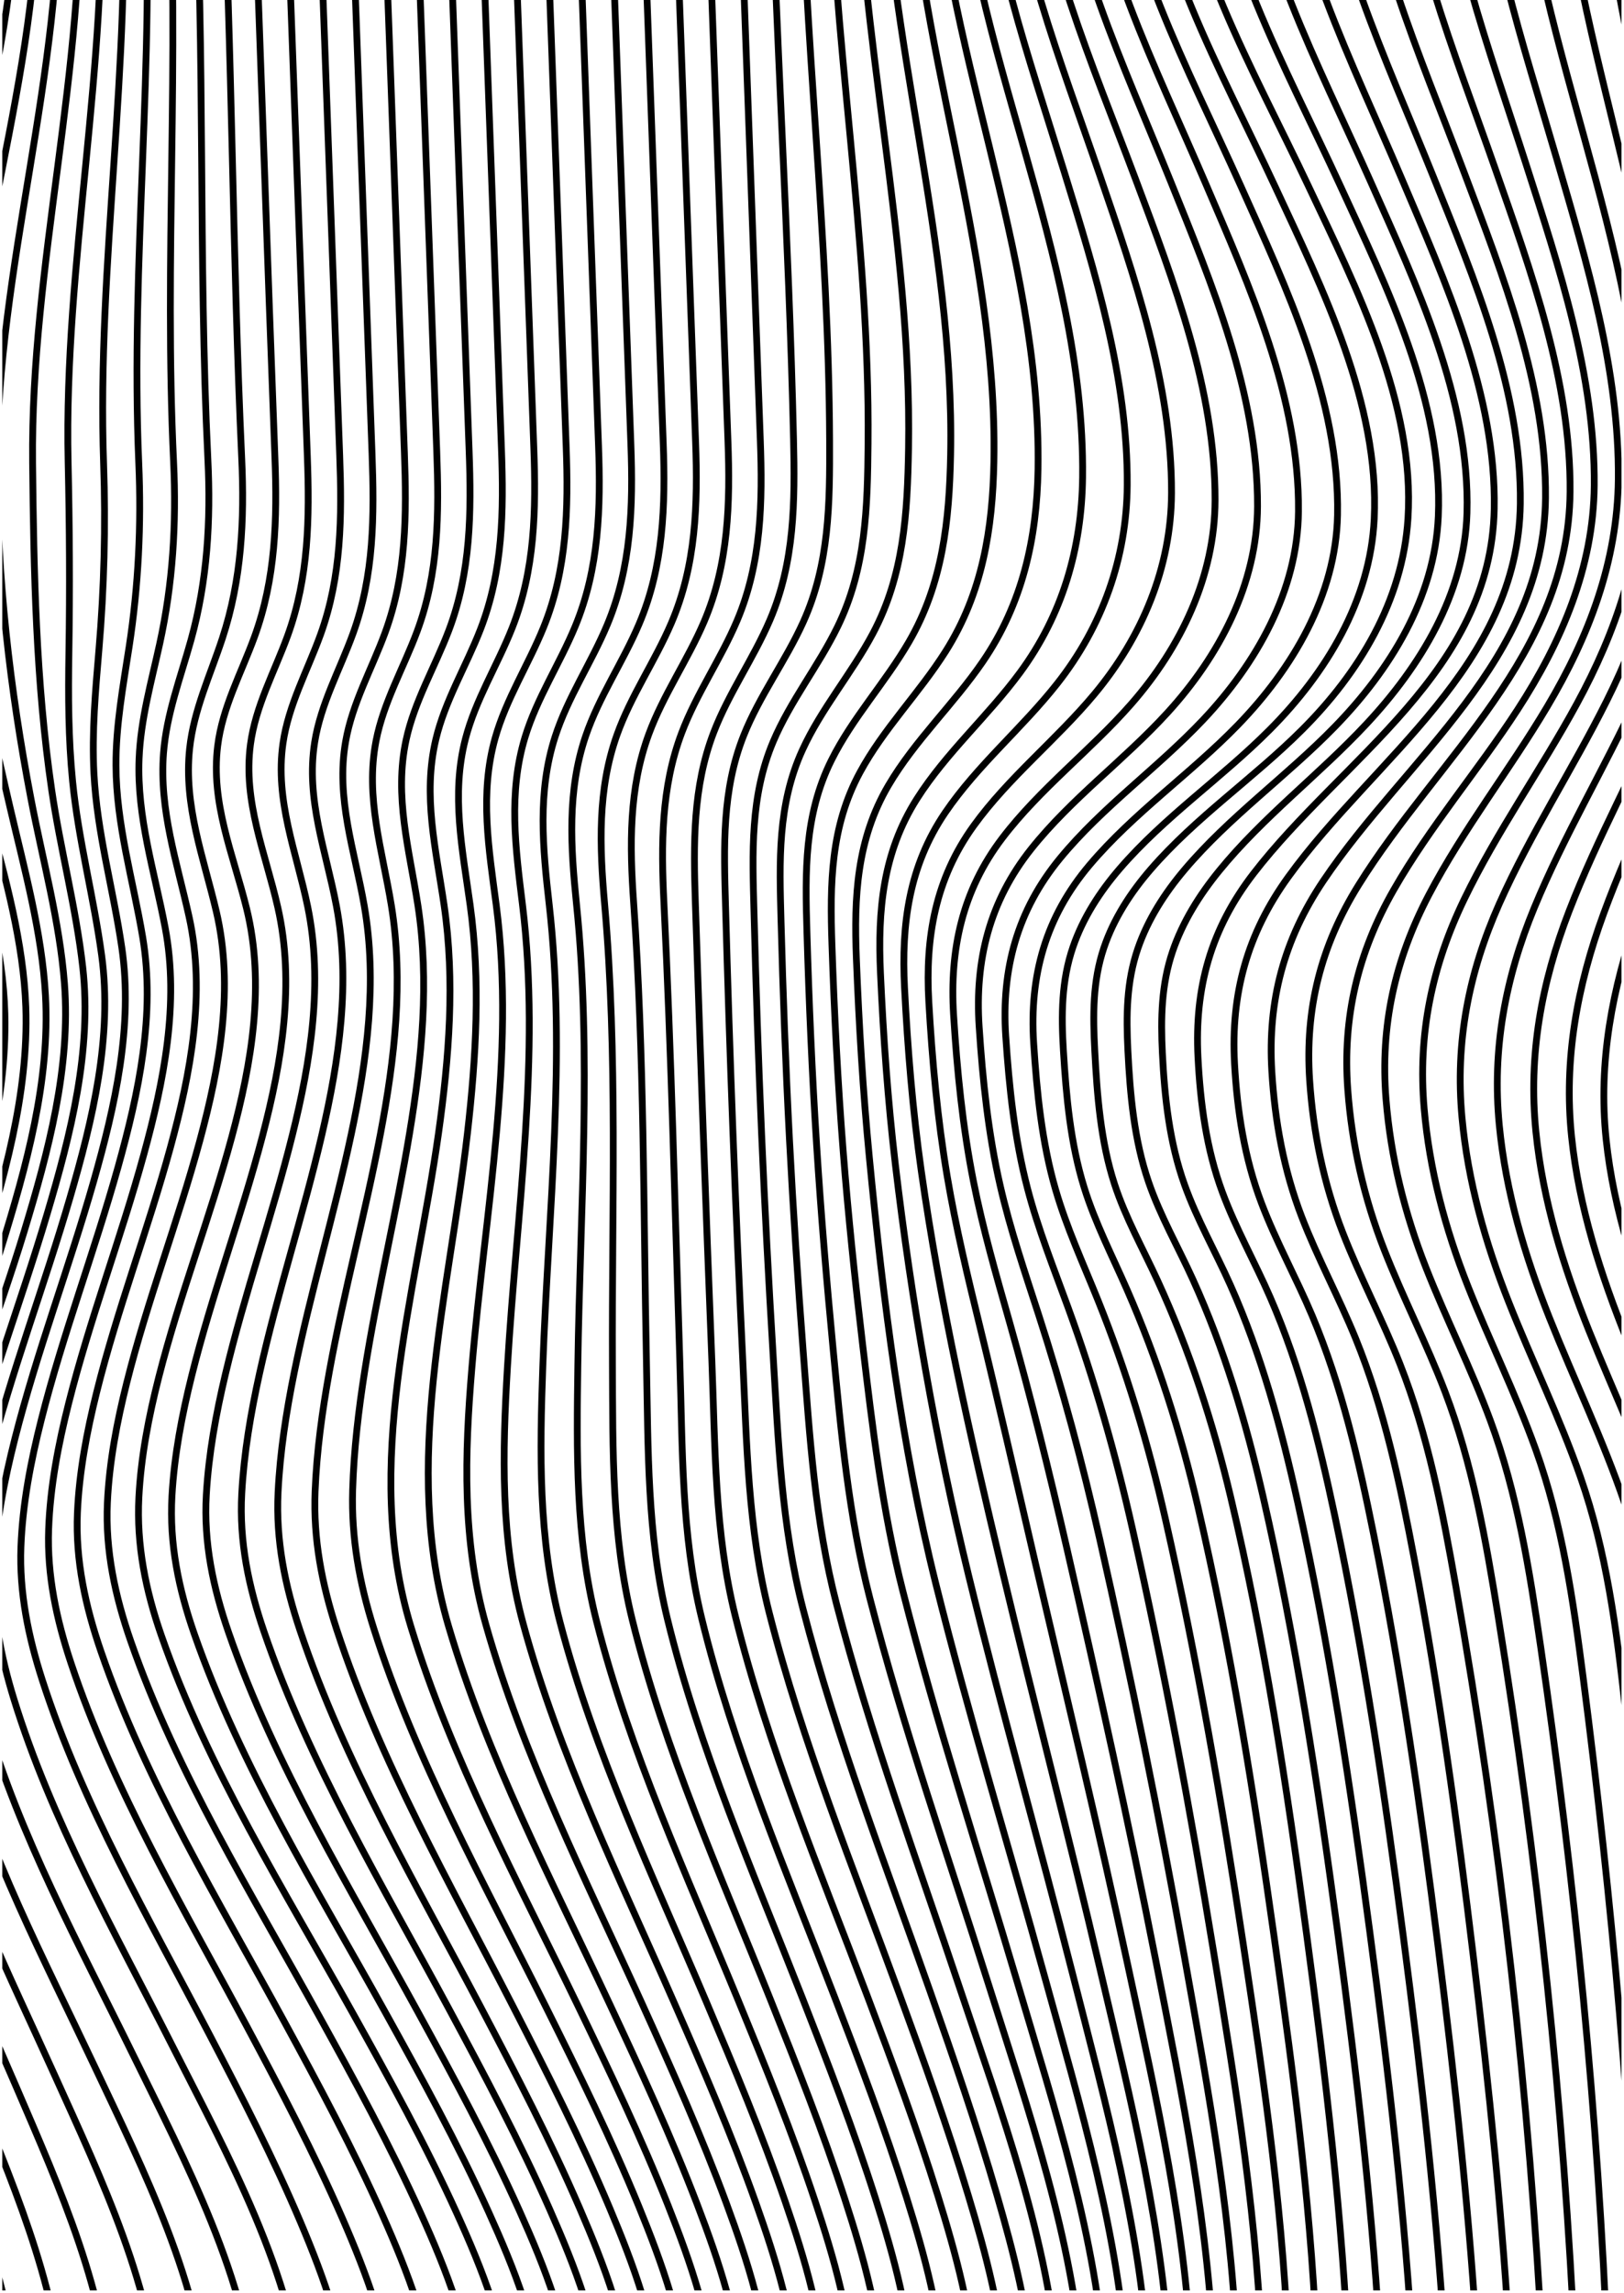 <?xml version="1.0" encoding="UTF-8"?> <svg xmlns="http://www.w3.org/2000/svg" width="557" height="786" viewBox="0 0 557 786" fill="none"><g clip-path="url(#clip0_75_4314)"><path d="M-2.221 -39.943C-1.776 29.03 -35.578 92.336 -37.458 160.968C-38.618 203.304 -23.576 242.418 -11.495 282.17C-5.147 303.057 1.118 325.568 1.672 347.492C2.452 378.375 -6.791 409.182 -16.096 438.292C-35.238 498.174 -65.746 561.176 -52.994 625.428C-46.257 659.38 -32.34 691.586 -19.968 723.751C-7.353 756.54 5.716 790.645 6.564 826.188" stroke="black" stroke-width="2.33" stroke-miterlimit="10"></path><path d="M5.488 -41.092C6.287 27.559 -23.889 91.716 -25.377 160.078C-26.274 201.286 -14.512 240.383 -3.875 279.663C1.846 300.792 8.101 323.268 8.849 345.222C9.867 375.069 1.257 404.873 -7.609 433.059C-26.379 492.725 -57.244 555.652 -43.14 619.513C-35.539 653.932 -20.83 686.47 -7.577 718.972C6.263 752.91 21.147 788.464 22.312 825.6" stroke="black" stroke-width="2.33" stroke-miterlimit="10"></path><path d="M12.868 -42.314C14.154 26.276 -12.455 91.458 -13.228 159.829C-13.678 199.577 -5.527 238.322 3.445 276.784C8.344 297.792 14.412 319.704 15.598 341.288C17.21 370.603 9.019 400.012 0.437 427.741C-17.887 486.945 -48.65 549.246 -33.493 612.427C-24.93 648.12 -8.895 681.727 5.544 715.304C20.479 750.035 36.942 786.664 38.542 824.997" stroke="black" stroke-width="2.33" stroke-miterlimit="10"></path><path d="M20.052 -43.58C21.904 25.003 -1.052 91.157 -1.028 159.586C-1.014 197.908 3.41 236.185 10.61 273.776C14.61 294.66 20.472 315.941 22.105 337.152C24.32 365.904 16.574 394.891 8.288 422.147C-9.587 480.946 -40.116 542.459 -23.902 604.988C-14.302 642.009 3.102 676.732 18.773 711.441C34.84 747.023 52.939 784.776 55.066 824.377" stroke="black" stroke-width="2.33" stroke-miterlimit="10"></path><path d="M27.176 -44.856C29.613 23.566 10.461 90.397 11.179 158.717C11.57 196.005 12.318 233.912 17.741 270.864C20.719 291.157 26.098 311.259 28.388 331.613C31.588 360.087 24.22 389.042 16.171 416.126C7.018 446.923 -4.529 477.005 -12.513 508.149C-20.121 537.84 -22.752 566.531 -14.617 596.403C-4.026 635.298 15.116 671.621 32.234 707.911C49.368 744.237 69.011 783.01 71.697 823.755" stroke="black" stroke-width="2.33" stroke-miterlimit="10"></path><path d="M34.377 -46.119C37.373 22.403 21.848 90.006 23.369 158.472C23.852 180.236 23.98 201.926 23.63 223.694C23.393 238.44 23.439 253.159 24.9 267.851C26.901 287.998 32.15 307.499 34.866 327.491C38.656 355.383 31.77 383.902 24.017 410.532C15.216 440.756 3.915 470.235 -3.84 500.766C-7.451 514.979 -10.293 529.474 -11.041 544.146C-11.821 559.414 -9.291 574.288 -5.049 588.927C6.613 629.162 27.132 666.614 45.489 704.056C63.72 741.236 84.992 781.13 88.244 823.137" stroke="black" stroke-width="2.33" stroke-miterlimit="10"></path><path d="M41.785 -47.335C45.27 21.6 33.149 90.118 35.537 159.03C36.275 180.355 35.726 201.512 33.929 222.772C32.737 236.87 31.483 250.936 32.217 265.098C33.27 285.468 38.838 304.757 41.776 324.808C45.708 351.654 39.476 379.164 32.147 404.883C23.717 434.462 12.716 463.274 5.131 493.1C1.457 507.546 -1.445 522.327 -2.046 537.255C-2.668 552.735 0.22 567.719 4.777 582.468C17.571 623.874 39.346 662.317 58.851 700.801C78.038 738.655 100.765 779.481 104.511 822.525" stroke="black" stroke-width="2.33" stroke-miterlimit="10"></path><path d="M49.54 -48.474C53.365 20.633 44.655 89.661 47.597 158.769C48.497 179.884 47.504 200.752 44.303 221.649C42.228 235.2 39.716 248.661 39.777 262.424C39.868 282.659 45.601 301.451 48.928 321.199C53.365 347.542 47.584 374.67 40.502 400.014C32.378 429.085 21.578 457.362 14.175 486.642C10.562 500.927 7.729 515.541 7.177 530.296C6.59 545.958 9.711 561.054 14.503 575.91C28.236 618.502 51.239 657.942 71.841 697.445C82.849 718.546 93.756 739.762 103.046 761.688C111.212 780.96 118.352 800.979 120.323 821.938" stroke="black" stroke-width="2.33" stroke-miterlimit="10"></path><path d="M57.778 -49.506C61.748 19.79 56.238 89.188 59.544 158.493C60.543 179.467 59.285 200.126 54.782 220.659C51.917 233.728 48.24 246.601 47.705 260.05C46.906 280.166 52.977 298.567 56.657 318.056C61.55 343.959 56.189 370.749 49.319 395.776C41.464 424.4 30.827 452.197 23.563 480.99C19.992 495.143 17.21 509.621 16.682 524.237C16.111 540.041 19.389 555.211 24.367 570.151C38.908 613.796 63.017 654.121 84.599 694.516C96.139 716.121 107.589 737.839 117.38 760.306C125.874 779.795 133.424 800.086 135.495 821.381" stroke="black" stroke-width="2.33" stroke-miterlimit="10"></path><path d="M66.63 -50.406C70.481 18.86 67.953 88.28 71.303 157.562C72.317 178.537 71.145 199.08 65.51 219.382C61.938 232.241 57.118 244.749 56.082 258.17C54.575 277.678 60.701 295.485 64.843 314.229C70.651 340.511 65.398 367.912 58.423 393.428C50.731 421.572 40.224 448.886 33.166 477.212C29.785 490.777 27.155 504.61 26.552 518.606C25.844 535.007 29.315 550.68 34.631 566.128C49.922 610.551 74.919 651.507 97.278 692.594C109.222 714.541 121.077 736.605 131.237 759.449C139.931 779.001 147.763 799.408 149.822 820.857" stroke="black" stroke-width="2.33" stroke-miterlimit="10"></path><path d="M76.233 -51.137C79.666 18.28 79.729 87.811 82.907 157.238C83.867 178.232 82.881 198.686 76.284 218.779C72.165 231.326 66.451 243.368 65.034 256.644C62.952 276.161 69.78 293.778 74.178 312.405C80.321 338.427 75.408 365.622 68.545 390.977C61.002 418.842 50.547 445.846 43.511 473.855C40.115 487.373 37.475 501.16 36.837 515.11C36.084 531.547 39.479 547.179 44.867 562.647C60.58 607.76 86.359 649.266 109.343 690.896C121.636 713.162 133.848 735.542 144.315 758.741C153.146 778.314 161.214 798.817 163.133 820.375" stroke="black" stroke-width="2.33" stroke-miterlimit="10"></path><path d="M86.723 -51.674C89.372 17.841 91.655 87.367 94.294 156.885C95.096 177.986 94.569 198.391 87.24 218.416C82.723 230.758 76.305 242.455 74.663 255.673C72.219 275.328 79.969 292.8 84.575 311.432C90.972 337.318 86.332 364.405 79.511 389.702C72.044 417.398 61.566 444.195 54.479 472.001C51.031 485.527 48.345 499.318 47.633 513.284C46.796 529.687 49.953 545.197 55.337 560.652C71.206 606.214 97.567 648.058 120.947 690C133.471 712.464 145.92 735.047 156.569 758.476C165.417 777.944 173.614 798.431 175.229 819.947" stroke="black" stroke-width="2.33" stroke-miterlimit="10"></path><path d="M97.814 -52.082C100.346 17.44 102.881 86.96 105.413 156.482C106.182 177.571 105.935 197.955 98.624 218.001C94.121 230.348 87.647 242.012 85.9 255.212C83.298 274.878 91.037 292.343 95.293 311.082C101.189 337.046 96.677 364.041 90.035 389.396C82.799 417.021 72.682 443.809 65.78 471.524C62.406 485.066 59.762 498.852 58.98 512.809C58.057 529.221 61.255 544.659 66.646 560.123C82.532 605.69 108.751 647.597 132.04 689.608C144.513 712.11 156.918 734.726 167.543 758.173C176.356 777.618 184.554 798.072 186.224 819.548" stroke="black" stroke-width="2.33" stroke-miterlimit="10"></path><path d="M108.91 -52.486C111.442 17.036 113.977 86.556 116.509 156.078C117.278 177.147 117.171 197.526 109.916 217.579C105.437 229.963 98.942 241.639 97.052 254.831C94.243 274.454 101.658 291.995 105.532 310.818C110.885 336.845 106.59 363.74 100.258 389.181C93.402 416.729 83.837 443.528 77.29 471.157C74.08 484.708 71.557 498.479 70.763 512.403C69.824 528.831 73.074 544.236 78.444 559.721C94.224 605.216 120.062 647.162 143.071 689.226C155.388 711.741 167.632 734.366 178.143 757.795C186.879 777.272 194.998 797.712 196.782 819.163" stroke="black" stroke-width="2.33" stroke-miterlimit="10"></path><path d="M120.008 -52.891C122.541 16.631 125.075 86.151 127.607 155.673C128.374 176.735 128.339 197.128 121.071 217.177C116.565 229.605 109.998 241.295 107.918 254.499C104.833 274.067 111.831 291.73 115.391 310.619C120.302 336.678 116.318 363.468 110.396 389.007C104.027 416.471 95.107 443.275 89.018 470.808C86.017 484.369 83.671 498.116 82.916 512C82.024 528.428 85.242 543.813 90.548 559.321C106.096 604.741 131.468 646.737 154.097 688.849C166.204 711.378 178.239 734.015 188.573 757.427C197.185 776.938 205.171 797.375 206.991 818.793" stroke="black" stroke-width="2.33" stroke-miterlimit="10"></path><path d="M131.104 -53.294C133.636 16.228 136.171 85.748 138.703 155.27C139.472 176.336 139.444 196.758 132.113 216.794C127.544 229.276 120.856 240.978 118.543 254.205C115.13 273.709 121.625 291.53 124.93 310.474C129.478 336.533 125.904 363.235 120.462 388.865C114.652 416.233 106.471 443.042 100.919 470.468C98.173 484.033 96.041 497.757 95.373 511.595C94.578 528.007 97.693 543.387 102.902 558.918C118.112 604.264 142.943 646.313 165.111 688.474C176.966 711.019 188.745 733.668 198.853 757.061C207.3 776.611 215.109 797.047 216.905 818.43" stroke="black" stroke-width="2.33" stroke-miterlimit="10"></path><path d="M142.202 -53.699C144.735 15.823 147.269 85.342 149.802 154.864C150.57 175.947 150.507 196.406 143.067 216.426C138.403 228.971 131.559 240.684 128.98 253.944C125.201 273.373 131.121 291.378 134.224 310.374C138.475 336.416 135.367 363.032 130.475 388.753C125.29 416.021 117.916 442.825 112.968 470.142C110.511 483.709 108.626 497.41 108.074 511.196C107.419 527.583 110.378 542.965 115.461 558.522C130.249 603.788 154.484 645.9 176.126 688.11C187.692 710.67 199.184 733.334 209.029 756.712C217.278 776.301 224.873 796.743 226.597 818.083" stroke="black" stroke-width="2.33" stroke-miterlimit="10"></path><path d="M153.298 -54.105C155.83 15.417 158.365 84.937 160.897 154.459C161.666 175.563 161.533 196.072 153.95 216.067C149.17 228.677 142.135 240.404 139.274 253.702C135.111 273.054 140.392 291.25 143.325 310.301C147.332 336.321 144.727 362.85 140.443 388.657C135.933 415.823 129.415 442.618 125.117 469.823C122.974 483.388 121.359 497.062 120.952 510.8C120.465 527.154 123.23 542.548 128.162 558.126C142.47 603.315 166.062 645.488 187.128 687.749C198.383 710.325 209.558 733.003 219.109 756.365C227.134 775.996 234.489 796.445 236.103 817.74" stroke="black" stroke-width="2.33" stroke-miterlimit="10"></path><path d="M164.396 -54.508C166.928 15.014 169.463 84.534 171.995 154.056C172.766 175.187 172.536 195.751 164.794 215.718C159.877 228.402 152.643 240.139 149.48 253.478C144.911 272.741 149.522 291.15 152.312 310.253C156.11 336.244 154.032 362.694 150.39 388.576C142.593 443.999 124.052 502.404 140.963 557.725C154.751 602.835 177.675 645.075 198.131 687.383C209.054 709.978 219.898 732.668 229.14 756.015C236.928 775.688 244.024 796.147 245.505 817.395" stroke="black" stroke-width="2.33" stroke-miterlimit="10"></path><path d="M175.492 -54.914C178.024 14.608 180.559 84.128 183.091 153.65C183.862 174.81 183.524 195.431 175.618 215.37C170.558 228.132 163.117 239.882 159.644 253.261C154.668 272.434 158.584 291.054 161.242 310.215C164.843 336.183 163.299 362.556 160.322 388.503C153.983 443.784 137.655 502.455 153.804 557.331C167.054 602.362 189.295 644.669 209.127 687.026C219.712 709.637 230.216 732.341 239.139 755.672C246.677 775.39 253.51 795.858 254.85 817.059" stroke="black" stroke-width="2.33" stroke-miterlimit="10"></path><path d="M186.59 -55.316C189.123 14.206 191.657 83.725 194.19 153.247C194.961 174.437 194.518 195.115 186.448 215.024C181.244 227.862 173.598 239.626 169.82 253.042C164.448 272.119 167.662 290.95 170.188 310.173C173.594 336.123 172.569 362.428 170.265 388.427C167.884 415.289 164.082 442.007 161.843 468.886C159.371 498.581 158.458 528.004 166.647 556.935C179.369 601.889 200.922 644.26 220.132 686.668C230.382 709.295 240.546 732.016 249.149 755.33C256.439 775.09 263.008 795.567 264.21 816.722" stroke="black" stroke-width="2.33" stroke-miterlimit="10"></path><path d="M197.686 -55.721C200.218 13.801 202.753 83.321 205.285 152.843C206.058 174.058 205.522 194.792 197.301 214.67C191.962 227.585 184.121 239.364 180.046 252.813C174.294 271.799 176.824 290.825 179.2 310.118C182.394 336.063 181.858 362.306 180.214 388.341C178.523 415.111 175.618 441.791 174.045 468.57C172.309 498.126 171.58 527.744 179.419 556.538C191.636 601.417 212.523 643.851 231.127 686.308C241.049 708.951 250.884 731.686 259.182 754.984C266.232 774.783 272.549 795.269 273.623 816.38" stroke="black" stroke-width="2.33" stroke-miterlimit="10"></path><path d="M208.784 -56.124C211.316 13.398 213.851 82.918 216.383 152.44C217.156 173.676 216.555 194.456 208.211 214.311C202.753 227.301 194.736 239.096 190.387 252.568C184.284 271.468 186.161 290.668 188.363 310.041C191.31 335.991 191.221 362.18 190.203 388.243C189.162 414.926 187.126 441.561 186.178 468.248C185.132 497.69 184.558 527.448 192.09 556.142C203.852 600.947 224.103 643.438 242.134 685.944C251.746 708.604 261.272 731.35 269.286 754.634C276.111 774.471 282.199 794.962 283.175 816.035" stroke="black" stroke-width="2.33" stroke-miterlimit="10"></path><path d="M219.88 -56.529C222.412 12.992 224.947 82.512 227.479 152.034C228.252 173.285 227.626 194.099 219.19 213.938C213.636 227 205.476 238.809 200.88 252.295C194.462 271.123 195.741 290.472 197.725 309.927C200.374 335.897 200.672 362.042 200.237 388.122C199.792 414.726 198.566 441.313 198.191 467.92C197.779 497.282 197.313 527.11 204.593 555.743C215.968 600.48 235.628 643.023 253.139 685.578C262.469 708.254 271.713 731.012 279.473 754.282C286.101 774.154 291.985 794.647 292.903 815.686" stroke="black" stroke-width="2.33" stroke-miterlimit="10"></path><path d="M230.978 -56.935C233.51 12.587 236.045 82.106 238.577 151.628C239.351 172.879 238.752 193.719 230.272 213.546C224.66 226.671 216.39 238.496 211.582 251.987C204.891 270.759 205.646 290.22 207.361 309.763C209.644 335.764 210.252 361.879 210.329 387.968C210.408 414.504 209.926 441.038 210.051 467.574C210.191 496.892 209.786 526.725 216.879 555.339C227.957 600.012 247.092 642.601 264.149 685.2C273.235 707.89 282.231 730.66 289.782 753.914C296.244 773.818 301.968 794.309 302.876 815.317" stroke="black" stroke-width="2.33" stroke-miterlimit="10"></path><path d="M242.076 -57.338C244.608 12.184 247.143 81.704 249.675 151.226C250.449 172.465 249.945 193.31 241.475 213.139C235.847 226.318 227.514 238.159 222.538 251.64C215.623 270.377 215.954 289.913 217.333 309.547C219.162 335.587 219.994 361.686 220.499 387.782C221.012 414.26 221.187 440.743 221.727 467.218C222.326 496.529 221.916 526.308 228.904 554.939C239.795 599.551 258.481 642.178 275.172 684.823C284.058 707.525 292.854 730.304 300.248 753.546C306.587 773.476 312.201 793.96 313.161 814.947" stroke="black" stroke-width="2.33" stroke-miterlimit="10"></path><path d="M253.172 -57.744C255.704 11.778 258.239 81.298 260.771 150.82C261.545 172.031 261.216 192.862 252.823 212.705C247.229 225.926 238.887 237.786 233.799 251.244C226.717 269.974 226.743 289.538 227.705 309.262C228.979 335.349 229.925 361.45 230.757 387.555C231.6 413.984 232.325 440.421 233.175 466.85C234.118 496.196 233.634 525.858 240.611 554.54C251.448 599.098 269.78 641.753 286.201 684.441C294.939 707.154 303.591 729.94 310.888 753.168C317.157 773.119 322.715 793.591 323.805 814.565" stroke="black" stroke-width="2.33" stroke-miterlimit="10"></path><path d="M264.156 -58.147C266.027 11.457 270.558 80.96 272.168 150.571C272.659 171.849 272.592 192.608 264.084 212.503C258.414 225.761 249.941 237.616 244.765 251.106C237.562 269.883 237.839 289.37 238.484 309.162C239.337 335.268 240.234 361.373 241.175 387.476C242.123 413.728 243.115 439.978 244.147 466.228C245.305 495.688 245.03 525.197 252.182 553.972C263.25 598.486 281.22 641.215 297.397 684.031C305.996 706.788 314.503 729.616 321.72 752.858C327.915 772.807 333.445 793.237 334.731 814.166" stroke="black" stroke-width="2.33" stroke-miterlimit="10"></path><path d="M274.537 -58.526C275.611 11.425 284.289 81.045 284.54 151.021C284.617 172.525 284.519 193.305 275.488 213.256C269.438 226.618 260.508 238.474 255.066 252.139C247.565 270.967 248.285 290.365 248.835 310.251C249.555 336.188 250.398 362.124 251.383 388.054C252.362 413.82 253.478 439.58 254.717 465.334C256.136 494.843 256.494 524.161 263.849 552.938C275.229 597.464 292.673 640.379 308.44 683.465C316.808 706.332 325.066 729.272 332.106 752.591C338.13 772.542 343.54 792.933 344.958 813.796" stroke="black" stroke-width="2.33" stroke-miterlimit="10"></path><path d="M284.345 -58.883C285.081 11.666 298.39 81.512 297.733 152.113C297.53 173.932 297.036 194.858 287.28 214.842C280.671 228.379 271.106 240.269 265.209 254.181C257.221 273.025 258.081 292.405 258.6 312.435C259.264 338.016 260.124 363.595 261.23 389.162C262.316 414.252 263.639 439.33 265.156 464.397C266.936 493.812 267.991 522.886 275.418 551.549C286.972 596.144 303.797 639.321 319.044 682.733C327.125 705.742 335.079 728.826 341.876 752.252C347.677 772.243 352.907 792.634 354.381 813.462" stroke="black" stroke-width="2.33" stroke-miterlimit="10"></path><path d="M293.67 -59.22C294.464 12.161 312.793 82.273 311.61 153.744C311.242 175.962 310.021 197.14 299.398 217.128C292.081 230.896 281.733 242.854 275.222 257.076C266.602 275.906 267.338 295.316 267.876 315.539C268.543 340.603 269.479 365.66 270.779 390.699C272.037 414.947 273.638 439.178 275.487 463.389C277.717 492.579 279.517 521.379 286.905 549.824C298.52 594.545 314.65 638.05 329.282 681.835C343.409 724.108 359.981 768.325 363.129 813.147" stroke="black" stroke-width="2.33" stroke-miterlimit="10"></path><path d="M302.61 -59.544C303.796 12.878 327.435 83.232 326.041 155.803C325.606 178.496 323.358 200.01 311.78 219.972C303.633 234.015 292.393 246.068 285.132 260.651C275.778 279.437 276.16 298.913 276.759 319.38C277.474 343.792 278.532 368.192 280.083 392.564C281.565 415.839 283.501 439.084 285.726 462.298C288.491 491.153 291.06 519.651 298.322 547.797C309.907 592.7 325.282 636.589 339.227 680.788C352.687 723.448 368.324 767.899 371.338 812.848" stroke="black" stroke-width="2.33" stroke-miterlimit="10"></path><path d="M311.258 -59.853C313.096 13.783 342.248 84.32 340.89 158.196C340.464 181.422 336.932 203.344 324.357 223.25C315.29 237.603 303.076 249.777 294.958 264.752C284.815 283.463 284.645 303.032 285.341 323.784C286.136 347.434 287.345 371.07 289.197 394.664C290.939 416.858 293.262 439.003 295.887 461.108C299.265 489.536 302.601 517.703 309.674 545.5C321.159 590.638 335.735 634.961 348.937 679.61C361.677 722.698 376.335 767.44 379.128 812.571" stroke="black" stroke-width="2.33" stroke-miterlimit="10"></path><path d="M319.705 -60.155C322.387 14.832 357.172 85.475 356.023 160.812C355.66 184.613 350.64 206.998 337.072 226.818C327.022 241.499 313.783 253.82 304.731 269.207C293.781 287.818 292.896 307.499 293.719 328.568C294.608 351.377 295.985 374.169 298.18 396.892C302.893 445.66 309.11 495.413 320.982 542.958C332.325 588.38 346.069 633.178 358.491 678.307C370.479 721.863 384.13 766.943 386.637 812.3" stroke="black" stroke-width="2.33" stroke-miterlimit="10"></path><path d="M328.05 -60.452C331.693 15.977 372.149 86.631 371.31 163.547C371.045 187.947 364.382 210.826 349.857 230.541C338.792 245.563 324.507 258.049 314.473 273.853C302.737 292.343 301.02 312.147 301.984 333.549C302.972 355.466 304.519 377.359 307.086 399.15C312.649 446.364 320.977 494.041 332.252 540.198C343.428 585.946 356.329 631.259 367.946 676.896C379.161 720.953 391.794 766.408 393.987 812.038" stroke="black" stroke-width="2.33" stroke-miterlimit="10"></path><path d="M336.385 -60.748C338.836 -19.622 352.948 19.858 365.009 58.913C375.718 93.589 386.853 129.645 386.616 166.298C386.453 191.302 378.071 214.689 362.651 234.287C350.565 249.651 335.241 262.312 324.211 278.526C311.729 296.874 309.117 316.815 310.233 338.555C311.312 359.552 313.015 380.52 315.971 401.342C322.442 446.928 332.814 492.511 343.495 537.255C354.502 583.37 366.563 629.228 377.377 675.391C387.82 719.974 399.438 765.835 401.311 811.779" stroke="black" stroke-width="2.33" stroke-miterlimit="10"></path><path d="M344.804 -61.05C347.756 -19.14 363.744 20.796 377.248 60.164C389.213 95.04 401.921 131.638 401.809 168.956C401.73 194.551 391.636 218.429 375.394 237.916C362.311 253.611 345.978 266.451 333.972 283.061C320.812 301.267 317.299 321.327 318.564 343.4C319.714 363.476 321.536 383.527 324.893 403.364C327.831 420.721 331.947 437.842 336.133 454.931C342.589 481.284 348.555 507.729 354.724 534.149C365.586 580.662 376.822 627.091 386.846 673.797C396.533 718.928 407.156 765.212 408.733 811.513" stroke="black" stroke-width="2.33" stroke-miterlimit="10"></path><path d="M353.398 -61.356C356.781 -18.697 374.583 21.673 389.437 61.308C402.564 96.336 416.81 133.47 416.749 171.421C416.707 197.578 404.996 221.908 388.014 241.295C373.992 257.302 356.706 270.312 343.775 287.293C330.011 305.363 325.667 325.519 327.062 347.906C328.26 367.086 330.156 386.251 333.904 405.116C337.114 421.272 341.68 437.106 346.176 452.938C353.512 478.778 359.944 504.73 365.948 530.912C376.71 577.849 387.154 624.871 396.421 672.129C405.383 717.827 415.044 764.547 416.381 811.234" stroke="black" stroke-width="2.33" stroke-miterlimit="10"></path><path d="M362.266 -61.676C365.954 -18.329 385.488 22.45 401.555 62.289C415.721 97.412 431.434 135.065 431.309 173.585C431.22 200.266 418.095 224.971 400.451 244.286C385.572 260.572 367.42 273.743 353.647 291.055C339.36 309.013 334.335 329.218 335.826 351.894C337.03 370.226 338.938 388.571 343.061 406.5C346.511 421.509 351.499 436.095 356.244 450.729C364.468 476.085 371.289 501.57 377.178 527.573C387.908 574.952 397.606 622.586 406.172 670.403C414.461 716.673 423.204 763.836 424.39 810.945" stroke="black" stroke-width="2.33" stroke-miterlimit="10"></path><path d="M371.499 -62.009C375.315 -18.066 396.458 23.084 413.571 63.048C428.623 98.197 445.703 136.344 445.351 175.346C445.107 202.5 430.868 227.473 412.646 246.755C397.026 263.281 378.117 276.583 363.618 294.185C348.883 312.072 343.418 332.253 344.948 355.188C346.12 372.742 347.963 390.36 352.419 407.422C356.061 421.365 361.426 434.772 366.357 448.29C375.44 473.191 382.595 498.302 388.428 524.165C399.214 571.994 408.234 620.256 416.166 668.634C423.849 715.483 431.737 763.085 432.883 810.642" stroke="black" stroke-width="2.33" stroke-miterlimit="10"></path><path d="M381.19 -62.361C384.904 -17.945 407.505 23.541 425.462 63.533C441.217 98.623 459.527 137.238 458.745 176.599C458.197 204.165 443.26 229.264 424.532 248.567C408.316 265.284 388.787 278.682 373.71 296.52C358.605 314.392 353.03 334.452 354.528 357.604C355.621 374.472 357.312 391.483 362.036 407.774C365.803 420.757 371.485 433.08 376.529 445.592C386.399 470.079 393.863 494.954 399.706 520.708C410.657 568.988 419.074 617.889 426.468 666.829C433.634 714.252 440.735 762.296 441.99 810.311" stroke="black" stroke-width="2.33" stroke-miterlimit="10"></path><path d="M391.433 -62.735C394.772 -17.846 418.79 24.054 437.396 64.102C453.596 98.973 473.218 138.351 471.327 177.886C469.99 205.871 454.803 230.756 435.484 250.155C419.009 266.697 399.363 280.018 384.077 297.753C377.214 305.713 371.439 314.652 368.009 324.636C364.019 336.261 363.984 348.03 364.727 360.153C365.691 375.892 367.136 391.878 371.828 407.008C375.599 419.171 381.495 430.544 386.586 442.18C397.097 466.208 404.922 490.911 410.848 516.457C422.165 565.246 430.095 614.882 437.075 664.454C443.856 712.623 450.295 761.281 451.847 809.951" stroke="black" stroke-width="2.33" stroke-miterlimit="10"></path><path d="M402.329 -63.136C405.267 -18.147 429.953 23.92 448.797 63.849C465.179 98.558 485.4 138.231 482.905 177.78C481.13 205.924 466.178 230.609 446.638 250.124C429.979 266.762 410.133 280.152 394.681 298.006C387.806 305.948 382.006 314.877 378.618 324.873C374.695 336.444 374.854 348.195 375.487 360.241C376.291 375.549 377.479 391.222 382.253 405.889C386.01 417.437 392.032 428.102 397.08 439.102C407.999 462.887 416.048 487.707 422.089 513.155C433.765 562.331 441.371 612.547 448.078 662.608C454.605 711.329 460.508 760.416 462.565 809.559" stroke="black" stroke-width="2.33" stroke-miterlimit="10"></path><path d="M413.93 -63.558C417.341 -18.73 441.044 23.154 459.492 63.244C475.571 98.185 495.007 137.506 493.311 177.023C492.114 204.922 476.794 229.644 457.792 249.15C441.282 266.097 421.664 279.965 406.338 298.073C399.508 306.143 393.702 315.152 390.25 325.194C386.325 336.609 386.257 348.206 386.846 360.122C387.597 375.274 388.971 390.71 393.928 405.144C397.9 416.712 404.043 427.408 409.092 438.513C419.889 462.265 427.281 487.255 433.121 512.645C444.408 561.736 451.998 611.736 458.7 661.632C465.272 710.569 471.124 759.805 473.661 809.139" stroke="black" stroke-width="2.33" stroke-miterlimit="10"></path><path d="M426.135 -64.001C429.762 -19.447 452.319 22.245 470.171 62.428C485.775 97.552 504.26 136.519 503.142 175.887C502.354 203.618 487.107 228.433 468.673 248.178C452.438 265.569 433.161 280.07 418.105 298.57C411.37 306.844 405.627 316.007 402.175 326.15C398.308 337.511 398.089 349.047 398.671 360.91C399.421 376.203 401.092 391.66 406.291 406.155C410.552 418.038 416.886 429.064 422.021 440.572C432.634 464.367 439.451 489.538 445.072 514.919C455.828 563.486 463.252 612.832 469.803 662.119C476.272 710.786 481.977 759.705 484.759 808.738" stroke="black" stroke-width="2.33" stroke-miterlimit="10"></path><path d="M438.854 -64.467C442.486 -20.277 463.758 21.216 480.836 61.427C495.81 96.683 513.215 135.296 512.488 174.416C511.449 230.215 460.517 259.838 429.967 299.411C415.293 318.418 409.669 338.613 410.885 362.447C411.687 378.139 413.748 393.848 419.23 408.647C423.842 421.099 430.435 432.712 435.721 444.875C446.106 468.774 452.408 494.127 457.796 519.552C467.897 567.213 475.026 615.536 481.309 663.831C487.55 711.813 493.017 760.01 495.852 808.328" stroke="black" stroke-width="2.33" stroke-miterlimit="10"></path><path d="M451.991 -64.949C455.455 -21.192 475.329 20.086 491.491 60.278C505.704 95.623 521.928 133.877 521.438 172.684C520.737 228.298 471.385 259.831 441.906 300.548C427.775 320.067 422.105 340.642 423.423 364.614C424.32 380.909 426.848 397.07 432.651 412.38C437.666 425.612 444.578 438.031 450.067 451.06C460.203 475.12 466.031 500.65 471.168 526.169C480.514 572.609 487.242 619.599 493.152 666.585C499.06 713.535 504.202 760.677 506.946 807.928" stroke="black" stroke-width="2.33" stroke-miterlimit="10"></path><path d="M465.449 -65.443C468.622 -22.169 487.007 18.883 502.133 59.015C515.475 94.411 530.447 132.307 530.079 170.742C529.546 226.378 482.267 259.77 453.904 301.908C440.35 322.045 434.75 343.086 436.211 367.264C437.243 384.326 440.294 401.106 446.447 417.09C451.907 431.272 459.187 444.67 464.92 458.74C474.807 483.003 480.191 508.698 485.05 534.361C493.563 579.325 499.806 624.738 505.264 670.16C510.75 715.804 515.498 761.615 518.044 807.527" stroke="black" stroke-width="2.33" stroke-miterlimit="10"></path><path d="M479.14 -65.948C481.933 -23.184 498.771 17.631 512.772 57.667C525.159 93.081 538.831 130.618 538.502 168.651C538.02 224.484 493.148 259.682 465.95 303.427C453.004 324.249 447.551 345.821 449.181 370.263C450.379 388.212 453.994 405.743 460.519 422.52C466.458 437.784 474.141 452.295 480.149 467.533C489.807 492.028 494.757 517.882 499.309 543.729C514.599 630.527 524.641 719.105 529.145 807.122" stroke="black" stroke-width="2.33" stroke-miterlimit="10"></path><path d="M492.964 -66.459C495.331 -24.219 510.587 16.351 523.404 56.271C534.771 91.676 547.129 128.856 546.794 166.472C546.544 194.49 535.563 220.072 520.518 243.244C506.902 264.213 490.455 283.304 478.017 305.046C465.696 326.585 460.44 348.728 462.257 373.482C463.646 392.396 467.848 410.774 474.76 428.426C481.195 444.858 489.318 460.572 495.61 477.067C505.054 501.829 509.592 527.818 513.807 553.888C527.302 637.367 536.38 722.243 540.243 806.723" stroke="black" stroke-width="2.33" stroke-miterlimit="10"></path><path d="M506.83 -66.968C508.764 -25.248 522.436 15.075 534.035 54.862C544.348 90.237 555.402 127.066 555.046 164.269C554.773 192.506 544.947 218.241 530.664 242.257C517.688 264.074 501.922 284.192 490.097 306.698C478.402 328.96 473.363 351.687 475.374 376.781C476.969 396.699 481.766 415.977 489.072 434.546C496.016 452.197 504.591 469.159 511.172 486.962C520.43 512.007 524.568 538.113 528.409 564.435C540.087 644.444 548.143 725.517 551.342 806.321" stroke="black" stroke-width="2.33" stroke-miterlimit="10"></path><path d="M520.644 -67.479C523.544 10.779 564.119 83.486 563.343 162.093C563.061 190.563 554.351 216.447 540.832 241.269C528.492 263.929 513.401 285.049 502.168 308.317C491.086 331.268 486.257 354.58 488.456 380.019C490.264 400.941 495.655 421.132 503.349 440.624C510.802 459.5 519.838 477.715 526.701 496.83C535.8 522.173 539.546 548.376 542.98 574.971C552.865 651.496 559.87 728.787 562.439 805.917" stroke="black" stroke-width="2.33" stroke-miterlimit="10"></path><path d="M534.312 -67.982C536.562 9.418 572.457 82.367 571.776 160.01C571.525 188.701 563.83 214.737 551.064 240.283C539.334 263.758 524.898 285.836 514.212 309.84C503.715 333.425 499.056 357.296 501.432 383.066C503.449 404.952 509.413 426.028 517.488 446.405C525.438 466.472 534.927 485.903 542.058 506.297C551.024 531.943 554.386 558.228 557.386 585.104C565.552 658.256 571.506 731.922 573.538 805.514" stroke="black" stroke-width="2.33" stroke-miterlimit="10"></path><path d="M547.74 -68.476C549.522 8.156 580.855 81.291 580.433 158.079C580.275 186.952 573.458 213.151 561.4 239.303C550.225 263.538 536.409 286.51 526.214 311.203C516.253 335.331 511.701 359.717 514.233 385.785C516.444 408.559 522.957 430.448 531.388 451.64C539.812 472.821 549.738 493.391 557.107 514.987C565.962 540.934 568.944 567.286 571.49 594.442C578.059 664.46 583.003 734.795 584.633 805.114" stroke="black" stroke-width="2.33" stroke-miterlimit="10"></path><path d="M560.832 -68.955C562.388 7.017 589.335 80.295 589.404 156.36C589.43 185.366 583.278 211.7 571.884 238.327C561.216 263.258 547.94 287.025 538.158 312.343C528.67 336.899 524.132 361.737 526.79 388.038C529.168 411.581 536.194 434.178 544.947 456.067C553.813 478.242 564.145 499.833 571.716 522.514C580.473 548.75 583.063 575.165 585.16 602.582C590.306 669.839 594.322 737.265 595.729 804.711" stroke="black" stroke-width="2.33" stroke-miterlimit="10"></path><path d="M573.498 -69.419C575.133 6.027 597.931 79.423 598.776 154.909C599.102 183.964 593.365 210.421 582.551 237.351C572.3 262.883 559.485 287.335 550.018 313.186C540.921 338.024 536.276 363.233 539.022 389.683C541.531 413.841 549.025 436.992 558.055 459.426C567.317 482.435 578.017 504.888 585.742 528.494C594.415 554.991 596.579 581.478 598.257 609.126C602.198 674.123 605.423 739.196 606.825 804.303" stroke="black" stroke-width="2.33" stroke-miterlimit="10"></path><path d="M585.644 -69.862C587.722 5.204 606.671 78.726 608.642 153.788C609.404 182.782 603.783 209.344 593.451 236.381C583.51 262.396 571.056 287.399 561.789 313.679C552.99 338.629 548.082 364.106 550.873 390.591C553.461 415.166 561.368 438.688 570.623 461.469C580.228 485.112 591.24 508.221 599.063 532.554C607.654 559.274 609.336 585.852 610.655 613.684C613.658 677.063 616.288 740.467 617.923 803.9" stroke="black" stroke-width="2.33" stroke-miterlimit="10"></path></g><defs><clipPath id="clip0_75_4314"><rect width="555.36" height="785.163" fill="white" transform="translate(0.784)"></rect></clipPath></defs></svg> 
